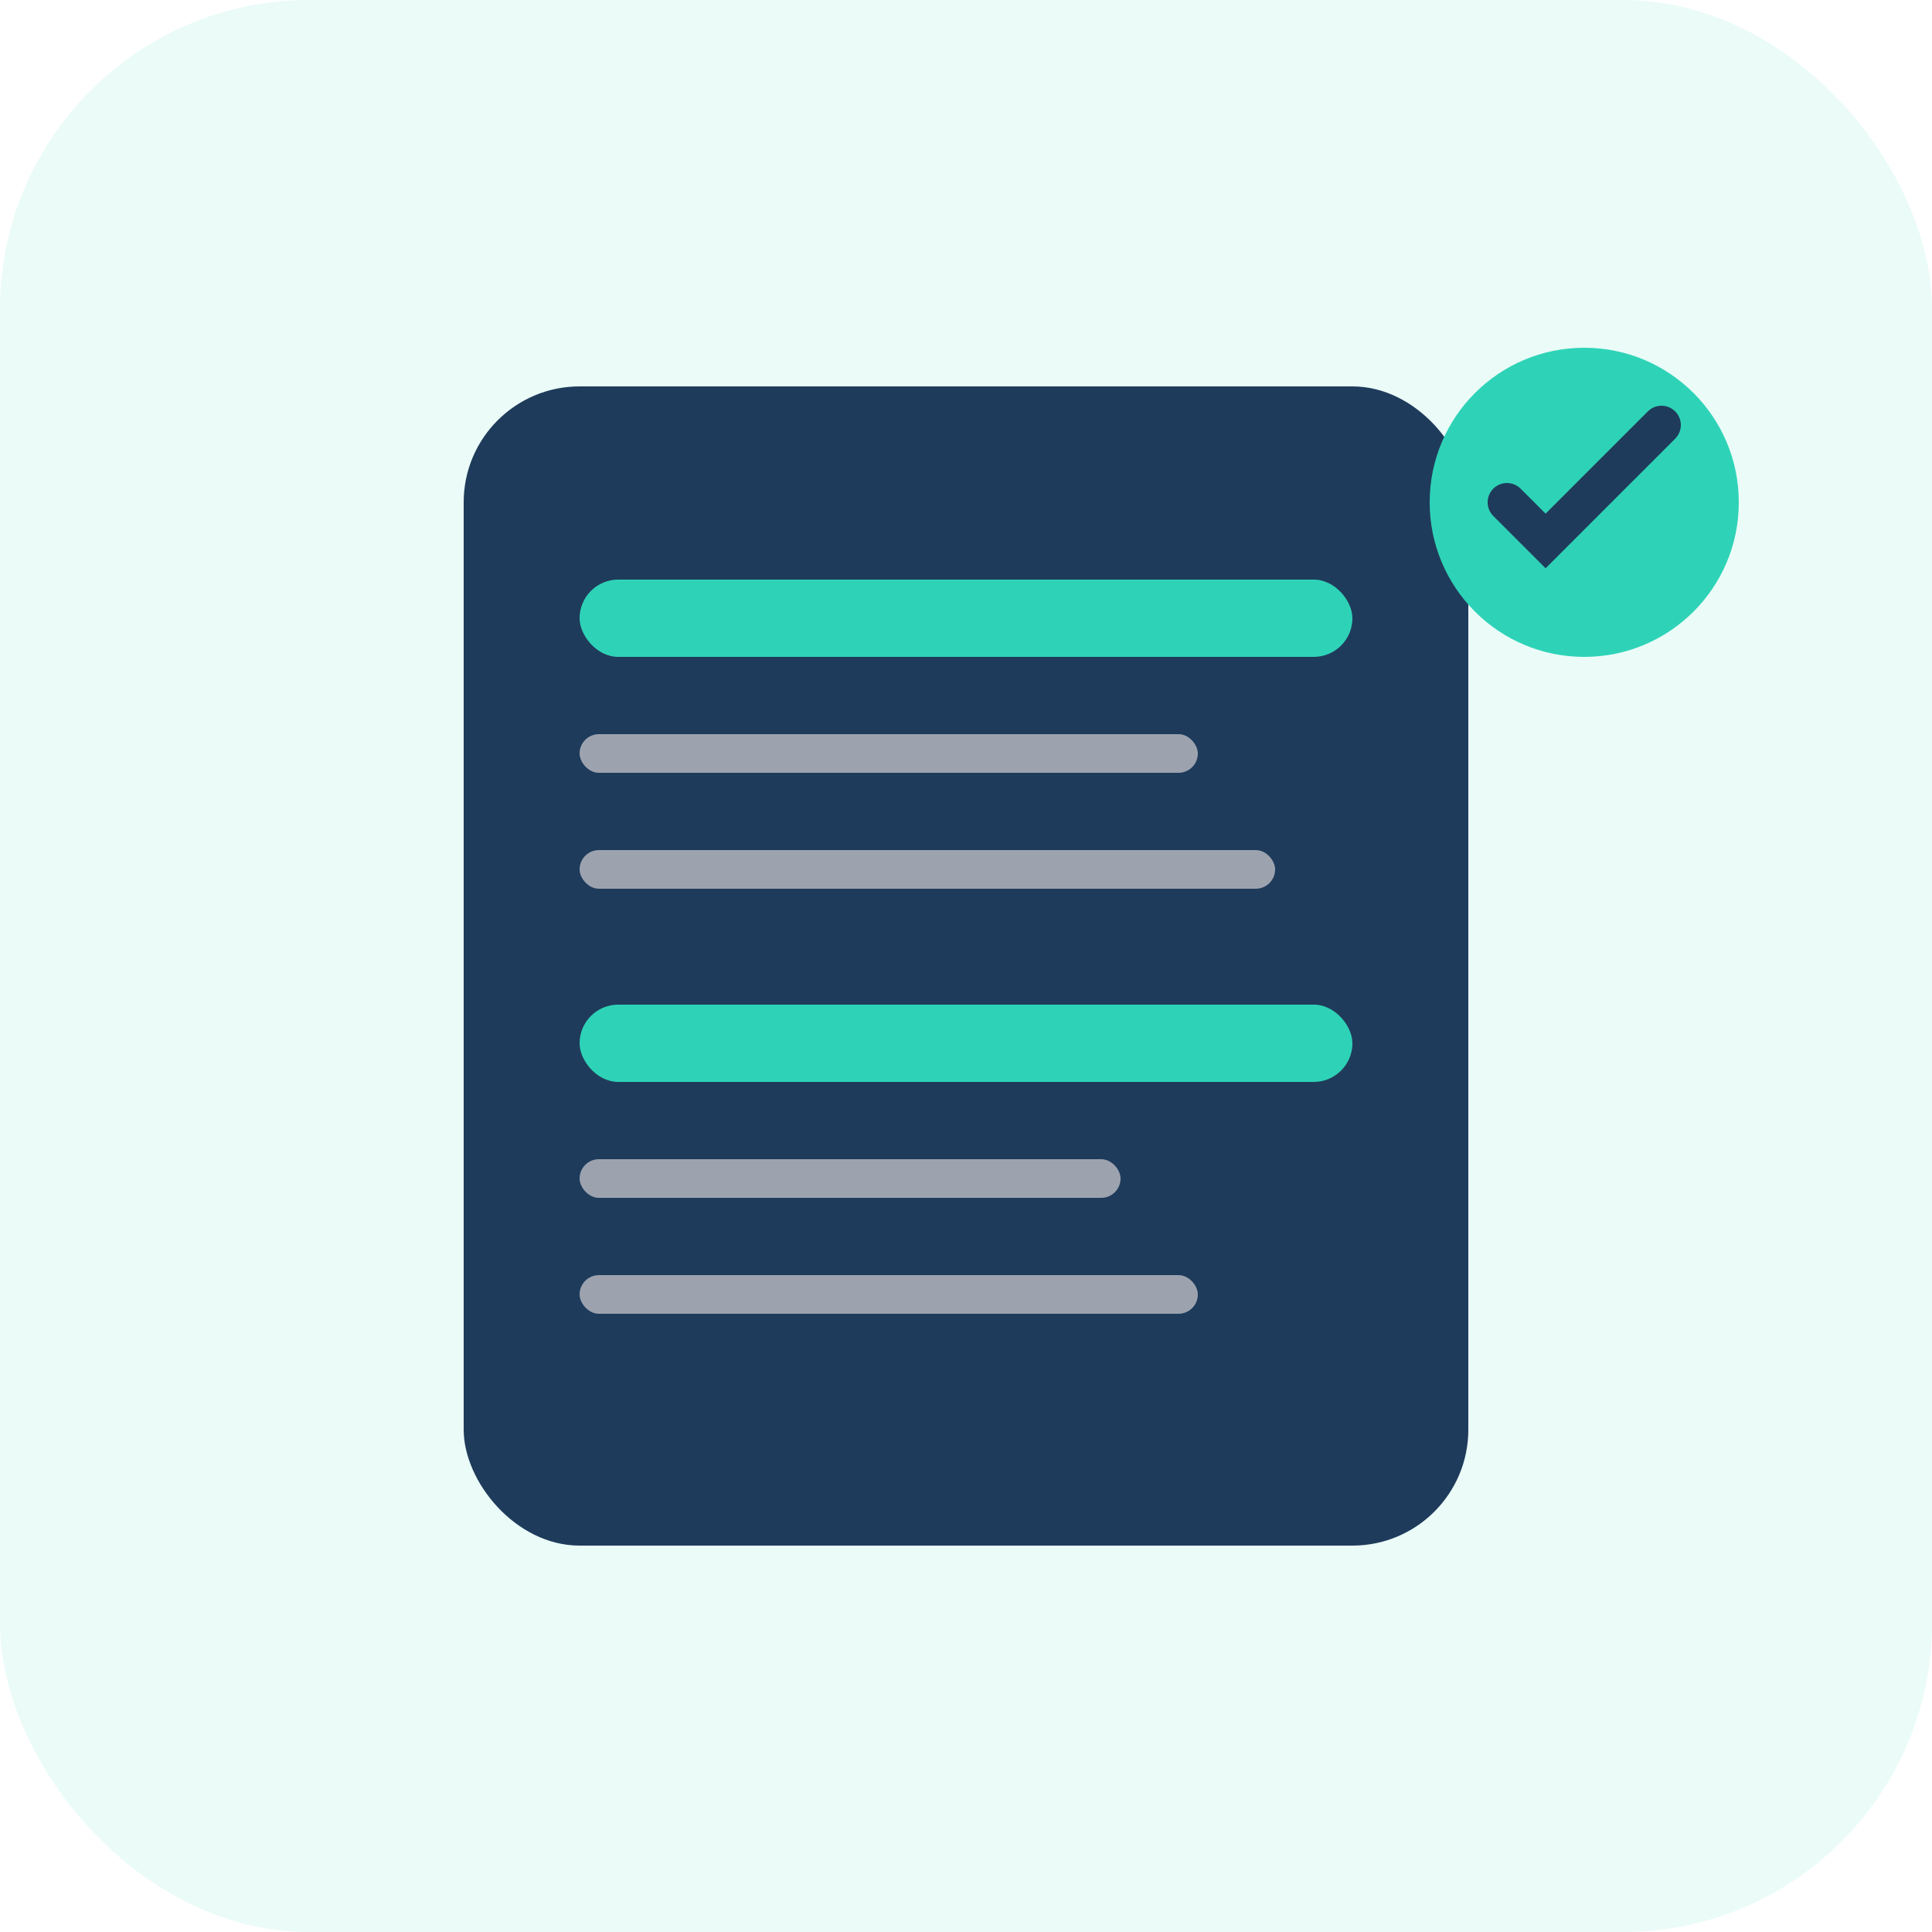 <svg width="50" height="50" viewBox="0 0 50 50" fill="none" xmlns="http://www.w3.org/2000/svg">
<rect width="50" height="50" rx="8" fill="#2ED3B7" opacity="0.1"/>
<rect x="12" y="10" width="26" height="30" rx="3" fill="#1F3B5B"/>
<rect x="15" y="15" width="20" height="2" rx="1" fill="#2ED3B7"/>
<rect x="15" y="19" width="16" height="1" rx="0.5" fill="#9CA3AF"/>
<rect x="15" y="22" width="18" height="1" rx="0.5" fill="#9CA3AF"/>
<rect x="15" y="26" width="20" height="2" rx="1" fill="#2ED3B7"/>
<rect x="15" y="30" width="14" height="1" rx="0.5" fill="#9CA3AF"/>
<rect x="15" y="33" width="16" height="1" rx="0.5" fill="#9CA3AF"/>
<circle cx="41" cy="13" r="4" fill="#2ED3B7"/>
<path d="M39 13 L40 14 L43 11" stroke="#1F3B5B" stroke-width="1" stroke-linecap="round"/>
</svg>
